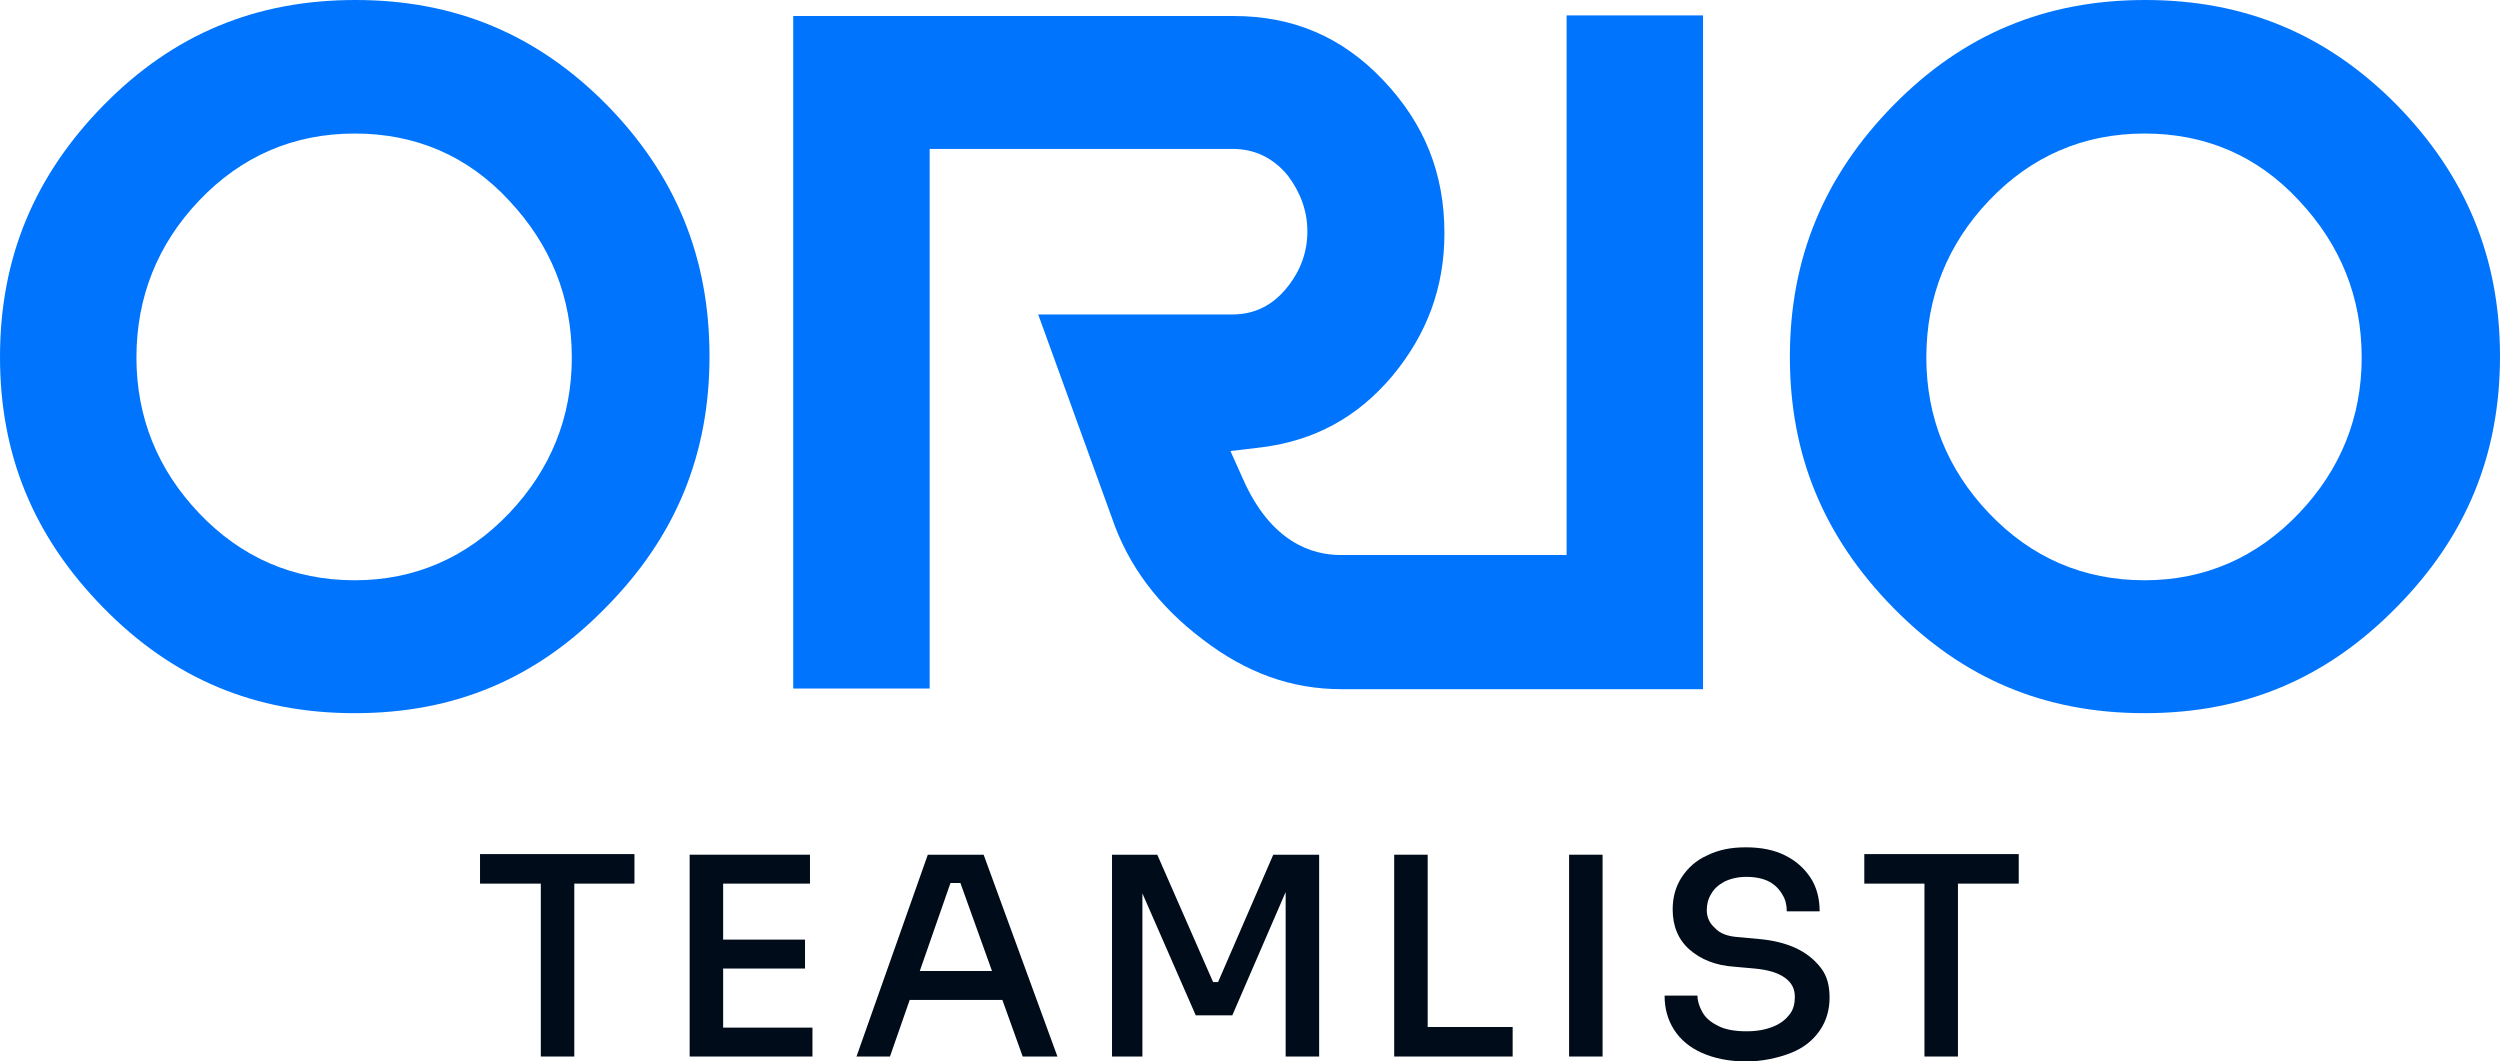<svg width="179" height="76" viewBox="0 0 179 76" fill="none" xmlns="http://www.w3.org/2000/svg">
<path d="M25.4 51.063C18.251 51.063 12.389 48.596 7.416 43.529C2.398 38.419 0 32.559 0 25.554C0 18.504 2.442 12.601 7.416 7.534C12.389 2.467 18.295 0 25.445 0C32.594 0 38.456 2.467 43.429 7.49C48.402 12.556 50.8 18.46 50.8 25.51C50.8 32.515 48.402 38.419 43.385 43.485C38.411 48.596 32.55 51.063 25.4 51.063ZM25.4 9.561C21.004 9.561 17.274 11.191 14.254 14.363C11.279 17.491 9.769 21.28 9.769 25.598C9.769 29.871 11.279 33.616 14.254 36.744C17.274 39.916 21.004 41.547 25.4 41.547C29.707 41.547 33.438 39.916 36.457 36.744C39.432 33.616 40.942 29.871 40.942 25.598C40.942 21.28 39.432 17.535 36.457 14.363C33.482 11.147 29.752 9.561 25.4 9.561Z" fill="#0074FC"/>
<path d="M96.05 49.345C92.497 49.345 89.256 48.199 86.103 45.776C82.95 43.397 80.774 40.489 79.62 37.097L74.335 22.514H88.279C89.877 22.514 91.21 21.809 92.231 20.487C93.163 19.297 93.608 17.976 93.608 16.566C93.608 15.112 93.119 13.79 92.231 12.601C91.21 11.323 89.833 10.662 88.279 10.662H66.564V49.301H56.795V1.146H88.323C92.586 1.146 96.094 2.643 99.025 5.728C102 8.856 103.421 12.424 103.421 16.698C103.421 20.575 102.178 23.924 99.691 26.919C97.204 29.871 94.14 31.546 90.322 32.03L88.101 32.294L88.989 34.277C90.988 38.815 93.918 39.74 96.005 39.74H112.169V1.101H121.938V49.345H96.05Z" fill="#0074FC"/>
<path d="M153.555 51.063C146.406 51.063 140.545 48.596 135.571 43.529C130.553 38.419 128.155 32.559 128.155 25.554C128.155 18.504 130.598 12.601 135.571 7.534C140.545 2.467 146.45 0 153.6 0C160.749 0 166.611 2.467 171.584 7.49C176.558 12.556 179 18.46 179 25.51C179 32.515 176.602 38.419 171.584 43.485C166.566 48.596 160.705 51.063 153.555 51.063ZM153.555 9.561C149.159 9.561 145.429 11.191 142.41 14.363C139.434 17.491 137.925 21.28 137.925 25.598C137.925 29.871 139.434 33.616 142.41 36.744C145.429 39.916 149.159 41.547 153.555 41.547C157.863 41.547 161.593 39.916 164.612 36.744C167.588 33.616 169.097 29.871 169.097 25.598C169.097 21.28 167.588 17.535 164.612 14.363C161.637 11.147 157.907 9.561 153.555 9.561Z" fill="#0074FC"/>
<path d="M34.37 63.267V61.153H45.427V63.267H34.37ZM38.722 75.647V62.871H41.12V75.647H38.722Z" fill="#000C19"/>
<path d="M49.379 75.647V61.197H51.777V75.647H49.379ZM51.333 63.267V61.197H57.994V63.267H51.333ZM51.333 69.347V67.276H57.639V69.347H51.333ZM51.333 75.647V73.577H58.172V75.647H51.333Z" fill="#000C19"/>
<path d="M61.325 75.647L66.431 61.197H70.428L75.712 75.647H73.225L68.607 62.783L69.584 63.223H67.186L68.207 62.783L63.722 75.647H61.325ZM64.655 71.594L65.41 69.523H71.538L72.337 71.594H64.655Z" fill="#000C19"/>
<path d="M79.62 75.647V61.197H82.861L86.858 70.317H87.213L91.165 61.197H94.451V75.647H92.053V63.311L92.275 63.355L88.234 72.696H85.615L81.529 63.355L81.796 63.311V75.647H79.62Z" fill="#000C19"/>
<path d="M99.824 75.647V61.197H102.222V75.647H99.824ZM101.823 75.647V73.533H108.306V75.647H101.823Z" fill="#000C19"/>
<path d="M112.347 75.647V61.197H114.745V75.647H112.347Z" fill="#000C19"/>
<path d="M125.047 76C123.804 76 122.738 75.78 121.85 75.383C120.962 74.987 120.295 74.414 119.851 73.709C119.407 73.004 119.185 72.211 119.185 71.286H121.539C121.539 71.682 121.672 72.079 121.894 72.475C122.116 72.872 122.471 73.18 123.004 73.445C123.493 73.709 124.203 73.841 125.047 73.841C125.846 73.841 126.468 73.709 127.001 73.489C127.534 73.268 127.889 72.96 128.155 72.608C128.422 72.255 128.511 71.814 128.511 71.374C128.511 70.801 128.289 70.361 127.8 70.008C127.312 69.656 126.601 69.435 125.624 69.347L124.159 69.215C122.827 69.127 121.761 68.686 120.962 67.981C120.162 67.276 119.763 66.307 119.763 65.118C119.763 64.237 119.985 63.444 120.429 62.783C120.873 62.122 121.45 61.593 122.249 61.241C123.049 60.844 123.937 60.668 125.002 60.668C126.068 60.668 127.001 60.844 127.8 61.241C128.599 61.637 129.177 62.166 129.621 62.827C130.065 63.487 130.287 64.325 130.287 65.25H127.933C127.933 64.809 127.844 64.413 127.622 64.06C127.4 63.664 127.09 63.355 126.69 63.135C126.29 62.915 125.713 62.783 125.047 62.783C124.425 62.783 123.892 62.915 123.448 63.135C123.049 63.355 122.693 63.664 122.516 64.016C122.294 64.369 122.205 64.765 122.205 65.162C122.205 65.646 122.383 66.087 122.782 66.439C123.137 66.836 123.715 67.056 124.514 67.1L125.935 67.233C126.956 67.321 127.844 67.541 128.599 67.893C129.354 68.246 129.932 68.73 130.376 69.303C130.82 69.876 130.997 70.581 130.997 71.418C130.997 72.299 130.775 73.092 130.287 73.797C129.798 74.502 129.132 75.031 128.244 75.383C127.356 75.736 126.201 76 125.047 76Z" fill="#000C19"/>
<path d="M133.484 63.267V61.153H144.541V63.267H133.484ZM137.791 75.647V62.871H140.189V75.647H137.791Z" fill="#000C19"/>
</svg>

